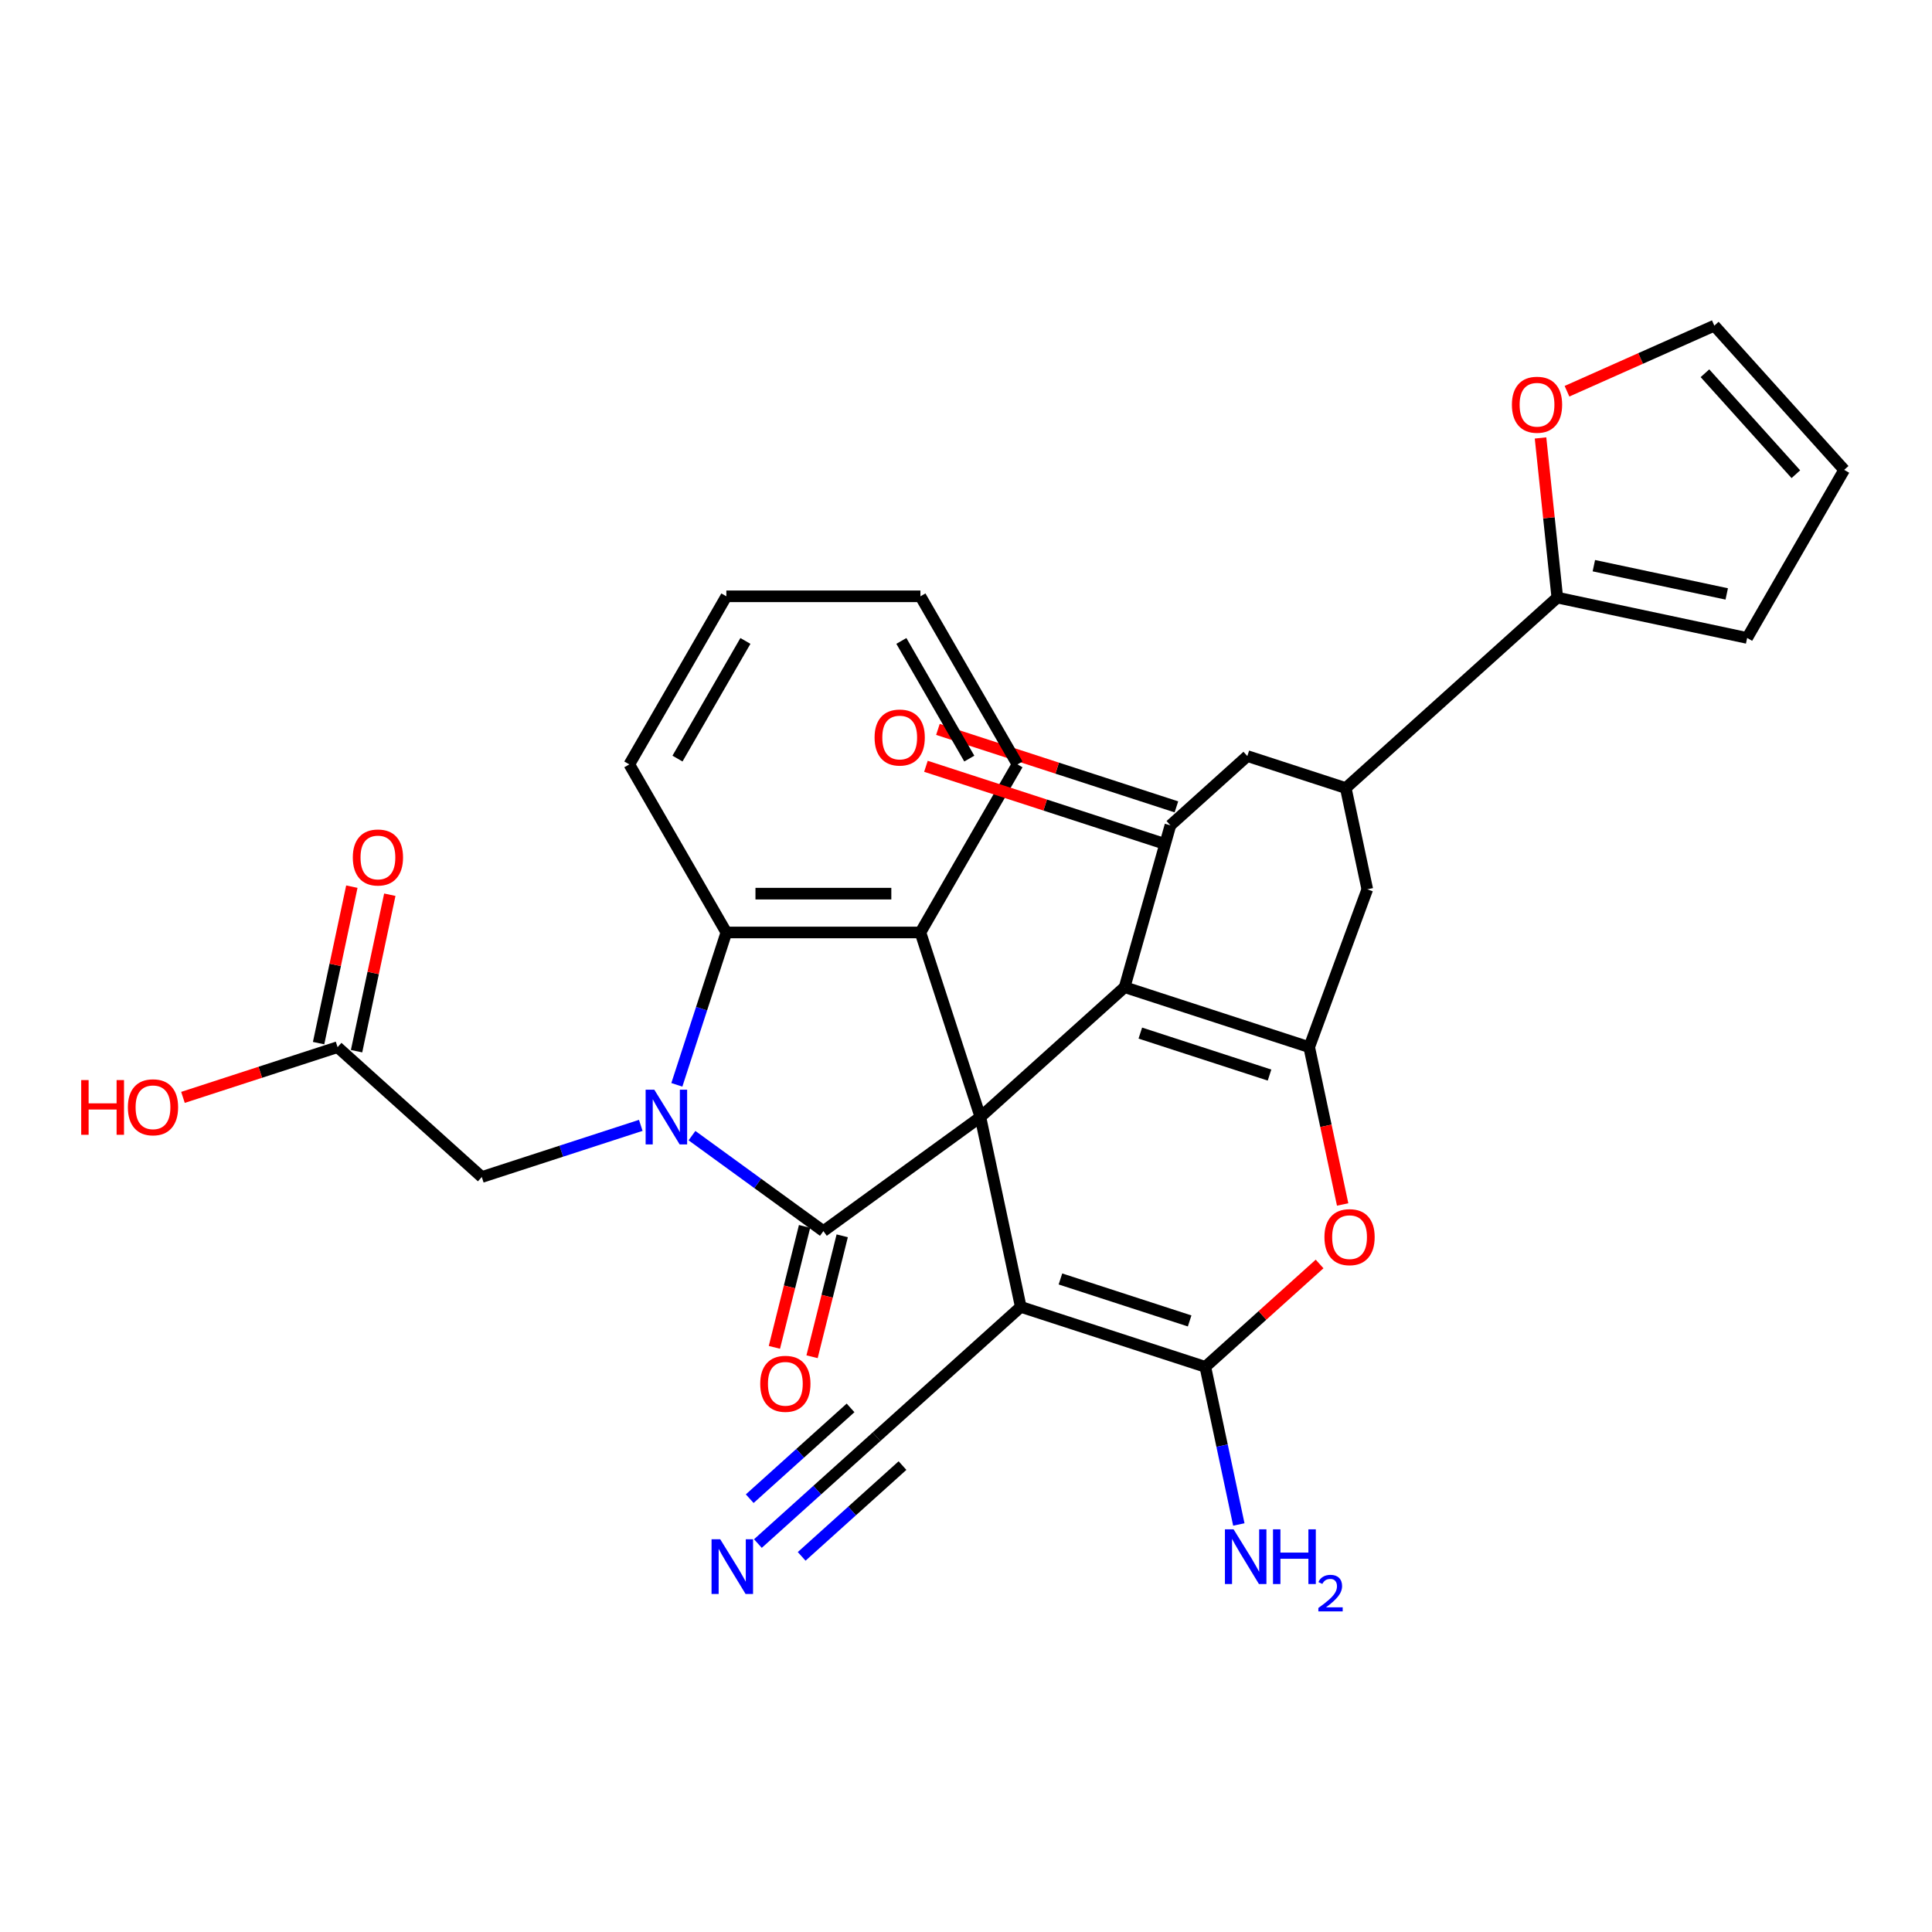<?xml version='1.0' encoding='iso-8859-1'?>
<svg version='1.1' baseProfile='full'
              xmlns='http://www.w3.org/2000/svg'
                      xmlns:rdkit='http://www.rdkit.org/xml'
                      xmlns:xlink='http://www.w3.org/1999/xlink'
                  xml:space='preserve'
width='1000px' height='1000px' viewBox='0 0 1000 1000'>
<!-- END OF HEADER -->
<rect style='opacity:1.0;fill:#FFFFFF;stroke:none' width='1000' height='1000' x='0' y='0'> </rect>
<path class='bond-0' d='M 507.454,578.179 L 426.186,637.224' style='fill:none;fill-rule:evenodd;stroke:#000000;stroke-width:6px;stroke-linecap:butt;stroke-linejoin:miter;stroke-opacity:1' />
<path class='bond-2' d='M 507.454,578.179 L 528.34,676.437' style='fill:none;fill-rule:evenodd;stroke:#000000;stroke-width:6px;stroke-linecap:butt;stroke-linejoin:miter;stroke-opacity:1' />
<path class='bond-3' d='M 507.454,578.179 L 582.106,510.962' style='fill:none;fill-rule:evenodd;stroke:#000000;stroke-width:6px;stroke-linecap:butt;stroke-linejoin:miter;stroke-opacity:1' />
<path class='bond-6' d='M 507.454,578.179 L 476.412,482.642' style='fill:none;fill-rule:evenodd;stroke:#000000;stroke-width:6px;stroke-linecap:butt;stroke-linejoin:miter;stroke-opacity:1' />
<path class='bond-1' d='M 426.186,637.224 L 392.177,612.515' style='fill:none;fill-rule:evenodd;stroke:#000000;stroke-width:6px;stroke-linecap:butt;stroke-linejoin:miter;stroke-opacity:1' />
<path class='bond-1' d='M 392.177,612.515 L 358.168,587.806' style='fill:none;fill-rule:evenodd;stroke:#0000FF;stroke-width:6px;stroke-linecap:butt;stroke-linejoin:miter;stroke-opacity:1' />
<path class='bond-17' d='M 416.439,634.793 L 408.634,666.091' style='fill:none;fill-rule:evenodd;stroke:#000000;stroke-width:6px;stroke-linecap:butt;stroke-linejoin:miter;stroke-opacity:1' />
<path class='bond-17' d='M 408.634,666.091 L 400.828,697.388' style='fill:none;fill-rule:evenodd;stroke:#FF0000;stroke-width:6px;stroke-linecap:butt;stroke-linejoin:miter;stroke-opacity:1' />
<path class='bond-17' d='M 435.932,639.655 L 428.127,670.952' style='fill:none;fill-rule:evenodd;stroke:#000000;stroke-width:6px;stroke-linecap:butt;stroke-linejoin:miter;stroke-opacity:1' />
<path class='bond-17' d='M 428.127,670.952 L 420.322,702.25' style='fill:none;fill-rule:evenodd;stroke:#FF0000;stroke-width:6px;stroke-linecap:butt;stroke-linejoin:miter;stroke-opacity:1' />
<path class='bond-15' d='M 331.666,582.484 L 290.523,595.853' style='fill:none;fill-rule:evenodd;stroke:#0000FF;stroke-width:6px;stroke-linecap:butt;stroke-linejoin:miter;stroke-opacity:1' />
<path class='bond-15' d='M 290.523,595.853 L 249.38,609.221' style='fill:none;fill-rule:evenodd;stroke:#000000;stroke-width:6px;stroke-linecap:butt;stroke-linejoin:miter;stroke-opacity:1' />
<path class='bond-31' d='M 350.334,561.507 L 363.146,522.075' style='fill:none;fill-rule:evenodd;stroke:#0000FF;stroke-width:6px;stroke-linecap:butt;stroke-linejoin:miter;stroke-opacity:1' />
<path class='bond-31' d='M 363.146,522.075 L 375.959,482.642' style='fill:none;fill-rule:evenodd;stroke:#000000;stroke-width:6px;stroke-linecap:butt;stroke-linejoin:miter;stroke-opacity:1' />
<path class='bond-5' d='M 528.34,676.437 L 623.877,707.479' style='fill:none;fill-rule:evenodd;stroke:#000000;stroke-width:6px;stroke-linecap:butt;stroke-linejoin:miter;stroke-opacity:1' />
<path class='bond-5' d='M 548.879,661.986 L 615.754,683.715' style='fill:none;fill-rule:evenodd;stroke:#000000;stroke-width:6px;stroke-linecap:butt;stroke-linejoin:miter;stroke-opacity:1' />
<path class='bond-10' d='M 528.34,676.437 L 453.688,743.654' style='fill:none;fill-rule:evenodd;stroke:#000000;stroke-width:6px;stroke-linecap:butt;stroke-linejoin:miter;stroke-opacity:1' />
<path class='bond-4' d='M 582.106,510.962 L 677.643,542.004' style='fill:none;fill-rule:evenodd;stroke:#000000;stroke-width:6px;stroke-linecap:butt;stroke-linejoin:miter;stroke-opacity:1' />
<path class='bond-4' d='M 590.228,534.726 L 657.104,556.455' style='fill:none;fill-rule:evenodd;stroke:#000000;stroke-width:6px;stroke-linecap:butt;stroke-linejoin:miter;stroke-opacity:1' />
<path class='bond-9' d='M 582.106,510.962 L 605.804,427.19' style='fill:none;fill-rule:evenodd;stroke:#000000;stroke-width:6px;stroke-linecap:butt;stroke-linejoin:miter;stroke-opacity:1' />
<path class='bond-8' d='M 677.643,542.004 L 686.297,582.718' style='fill:none;fill-rule:evenodd;stroke:#000000;stroke-width:6px;stroke-linecap:butt;stroke-linejoin:miter;stroke-opacity:1' />
<path class='bond-8' d='M 686.297,582.718 L 694.951,623.431' style='fill:none;fill-rule:evenodd;stroke:#FF0000;stroke-width:6px;stroke-linecap:butt;stroke-linejoin:miter;stroke-opacity:1' />
<path class='bond-13' d='M 677.643,542.004 L 707.71,460.301' style='fill:none;fill-rule:evenodd;stroke:#000000;stroke-width:6px;stroke-linecap:butt;stroke-linejoin:miter;stroke-opacity:1' />
<path class='bond-22' d='M 623.877,707.479 L 632.548,748.273' style='fill:none;fill-rule:evenodd;stroke:#000000;stroke-width:6px;stroke-linecap:butt;stroke-linejoin:miter;stroke-opacity:1' />
<path class='bond-22' d='M 632.548,748.273 L 641.219,789.066' style='fill:none;fill-rule:evenodd;stroke:#0000FF;stroke-width:6px;stroke-linecap:butt;stroke-linejoin:miter;stroke-opacity:1' />
<path class='bond-33' d='M 623.877,707.479 L 653.447,680.854' style='fill:none;fill-rule:evenodd;stroke:#000000;stroke-width:6px;stroke-linecap:butt;stroke-linejoin:miter;stroke-opacity:1' />
<path class='bond-33' d='M 653.447,680.854 L 683.017,654.229' style='fill:none;fill-rule:evenodd;stroke:#FF0000;stroke-width:6px;stroke-linecap:butt;stroke-linejoin:miter;stroke-opacity:1' />
<path class='bond-7' d='M 476.412,482.642 L 375.959,482.642' style='fill:none;fill-rule:evenodd;stroke:#000000;stroke-width:6px;stroke-linecap:butt;stroke-linejoin:miter;stroke-opacity:1' />
<path class='bond-7' d='M 461.344,462.551 L 391.027,462.551' style='fill:none;fill-rule:evenodd;stroke:#000000;stroke-width:6px;stroke-linecap:butt;stroke-linejoin:miter;stroke-opacity:1' />
<path class='bond-26' d='M 476.412,482.642 L 526.639,395.647' style='fill:none;fill-rule:evenodd;stroke:#000000;stroke-width:6px;stroke-linecap:butt;stroke-linejoin:miter;stroke-opacity:1' />
<path class='bond-28' d='M 375.959,482.642 L 325.732,395.647' style='fill:none;fill-rule:evenodd;stroke:#000000;stroke-width:6px;stroke-linecap:butt;stroke-linejoin:miter;stroke-opacity:1' />
<path class='bond-14' d='M 605.804,427.19 L 645.618,391.341' style='fill:none;fill-rule:evenodd;stroke:#000000;stroke-width:6px;stroke-linecap:butt;stroke-linejoin:miter;stroke-opacity:1' />
<path class='bond-20' d='M 608.908,417.636 L 547.19,397.583' style='fill:none;fill-rule:evenodd;stroke:#000000;stroke-width:6px;stroke-linecap:butt;stroke-linejoin:miter;stroke-opacity:1' />
<path class='bond-20' d='M 547.19,397.583 L 485.471,377.529' style='fill:none;fill-rule:evenodd;stroke:#FF0000;stroke-width:6px;stroke-linecap:butt;stroke-linejoin:miter;stroke-opacity:1' />
<path class='bond-20' d='M 602.7,436.744 L 540.981,416.69' style='fill:none;fill-rule:evenodd;stroke:#000000;stroke-width:6px;stroke-linecap:butt;stroke-linejoin:miter;stroke-opacity:1' />
<path class='bond-20' d='M 540.981,416.69 L 479.262,396.636' style='fill:none;fill-rule:evenodd;stroke:#FF0000;stroke-width:6px;stroke-linecap:butt;stroke-linejoin:miter;stroke-opacity:1' />
<path class='bond-16' d='M 453.688,743.654 L 422.988,771.296' style='fill:none;fill-rule:evenodd;stroke:#000000;stroke-width:6px;stroke-linecap:butt;stroke-linejoin:miter;stroke-opacity:1' />
<path class='bond-16' d='M 422.988,771.296 L 392.288,798.939' style='fill:none;fill-rule:evenodd;stroke:#0000FF;stroke-width:6px;stroke-linecap:butt;stroke-linejoin:miter;stroke-opacity:1' />
<path class='bond-16' d='M 440.245,728.723 L 414.15,752.22' style='fill:none;fill-rule:evenodd;stroke:#000000;stroke-width:6px;stroke-linecap:butt;stroke-linejoin:miter;stroke-opacity:1' />
<path class='bond-16' d='M 414.15,752.22 L 388.055,775.716' style='fill:none;fill-rule:evenodd;stroke:#0000FF;stroke-width:6px;stroke-linecap:butt;stroke-linejoin:miter;stroke-opacity:1' />
<path class='bond-16' d='M 467.131,758.584 L 441.036,782.08' style='fill:none;fill-rule:evenodd;stroke:#000000;stroke-width:6px;stroke-linecap:butt;stroke-linejoin:miter;stroke-opacity:1' />
<path class='bond-16' d='M 441.036,782.08 L 414.941,805.576' style='fill:none;fill-rule:evenodd;stroke:#0000FF;stroke-width:6px;stroke-linecap:butt;stroke-linejoin:miter;stroke-opacity:1' />
<path class='bond-11' d='M 696.571,407.897 L 645.618,391.341' style='fill:none;fill-rule:evenodd;stroke:#000000;stroke-width:6px;stroke-linecap:butt;stroke-linejoin:miter;stroke-opacity:1' />
<path class='bond-12' d='M 696.571,407.897 L 806.06,309.313' style='fill:none;fill-rule:evenodd;stroke:#000000;stroke-width:6px;stroke-linecap:butt;stroke-linejoin:miter;stroke-opacity:1' />
<path class='bond-32' d='M 696.571,407.897 L 707.71,460.301' style='fill:none;fill-rule:evenodd;stroke:#000000;stroke-width:6px;stroke-linecap:butt;stroke-linejoin:miter;stroke-opacity:1' />
<path class='bond-19' d='M 806.06,309.313 L 801.718,267.997' style='fill:none;fill-rule:evenodd;stroke:#000000;stroke-width:6px;stroke-linecap:butt;stroke-linejoin:miter;stroke-opacity:1' />
<path class='bond-19' d='M 801.718,267.997 L 797.375,226.681' style='fill:none;fill-rule:evenodd;stroke:#FF0000;stroke-width:6px;stroke-linecap:butt;stroke-linejoin:miter;stroke-opacity:1' />
<path class='bond-21' d='M 806.06,309.313 L 904.319,330.198' style='fill:none;fill-rule:evenodd;stroke:#000000;stroke-width:6px;stroke-linecap:butt;stroke-linejoin:miter;stroke-opacity:1' />
<path class='bond-21' d='M 824.976,292.794 L 893.757,307.414' style='fill:none;fill-rule:evenodd;stroke:#000000;stroke-width:6px;stroke-linecap:butt;stroke-linejoin:miter;stroke-opacity:1' />
<path class='bond-18' d='M 249.38,609.221 L 174.728,542.004' style='fill:none;fill-rule:evenodd;stroke:#000000;stroke-width:6px;stroke-linecap:butt;stroke-linejoin:miter;stroke-opacity:1' />
<path class='bond-25' d='M 184.554,544.093 L 193.161,503.599' style='fill:none;fill-rule:evenodd;stroke:#000000;stroke-width:6px;stroke-linecap:butt;stroke-linejoin:miter;stroke-opacity:1' />
<path class='bond-25' d='M 193.161,503.599 L 201.769,463.106' style='fill:none;fill-rule:evenodd;stroke:#FF0000;stroke-width:6px;stroke-linecap:butt;stroke-linejoin:miter;stroke-opacity:1' />
<path class='bond-25' d='M 164.903,539.916 L 173.51,499.422' style='fill:none;fill-rule:evenodd;stroke:#000000;stroke-width:6px;stroke-linecap:butt;stroke-linejoin:miter;stroke-opacity:1' />
<path class='bond-25' d='M 173.51,499.422 L 182.117,458.929' style='fill:none;fill-rule:evenodd;stroke:#FF0000;stroke-width:6px;stroke-linecap:butt;stroke-linejoin:miter;stroke-opacity:1' />
<path class='bond-27' d='M 174.728,542.004 L 134.716,555.005' style='fill:none;fill-rule:evenodd;stroke:#000000;stroke-width:6px;stroke-linecap:butt;stroke-linejoin:miter;stroke-opacity:1' />
<path class='bond-27' d='M 134.716,555.005 L 94.703,568.006' style='fill:none;fill-rule:evenodd;stroke:#FF0000;stroke-width:6px;stroke-linecap:butt;stroke-linejoin:miter;stroke-opacity:1' />
<path class='bond-23' d='M 811.071,202.503 L 849.2,185.527' style='fill:none;fill-rule:evenodd;stroke:#FF0000;stroke-width:6px;stroke-linecap:butt;stroke-linejoin:miter;stroke-opacity:1' />
<path class='bond-23' d='M 849.2,185.527 L 887.329,168.551' style='fill:none;fill-rule:evenodd;stroke:#000000;stroke-width:6px;stroke-linecap:butt;stroke-linejoin:miter;stroke-opacity:1' />
<path class='bond-24' d='M 904.319,330.198 L 954.545,243.203' style='fill:none;fill-rule:evenodd;stroke:#000000;stroke-width:6px;stroke-linecap:butt;stroke-linejoin:miter;stroke-opacity:1' />
<path class='bond-35' d='M 887.329,168.551 L 954.545,243.203' style='fill:none;fill-rule:evenodd;stroke:#000000;stroke-width:6px;stroke-linecap:butt;stroke-linejoin:miter;stroke-opacity:1' />
<path class='bond-35' d='M 882.481,193.192 L 929.533,245.448' style='fill:none;fill-rule:evenodd;stroke:#000000;stroke-width:6px;stroke-linecap:butt;stroke-linejoin:miter;stroke-opacity:1' />
<path class='bond-29' d='M 526.639,395.647 L 476.412,308.651' style='fill:none;fill-rule:evenodd;stroke:#000000;stroke-width:6px;stroke-linecap:butt;stroke-linejoin:miter;stroke-opacity:1' />
<path class='bond-29' d='M 501.706,392.643 L 466.547,331.746' style='fill:none;fill-rule:evenodd;stroke:#000000;stroke-width:6px;stroke-linecap:butt;stroke-linejoin:miter;stroke-opacity:1' />
<path class='bond-34' d='M 325.732,395.647 L 375.959,308.651' style='fill:none;fill-rule:evenodd;stroke:#000000;stroke-width:6px;stroke-linecap:butt;stroke-linejoin:miter;stroke-opacity:1' />
<path class='bond-34' d='M 350.665,392.643 L 385.824,331.746' style='fill:none;fill-rule:evenodd;stroke:#000000;stroke-width:6px;stroke-linecap:butt;stroke-linejoin:miter;stroke-opacity:1' />
<path class='bond-30' d='M 476.412,308.651 L 375.959,308.651' style='fill:none;fill-rule:evenodd;stroke:#000000;stroke-width:6px;stroke-linecap:butt;stroke-linejoin:miter;stroke-opacity:1' />
<path  class='atom-2' d='M 338.657 564.019
L 347.937 579.019
Q 348.857 580.499, 350.337 583.179
Q 351.817 585.859, 351.897 586.019
L 351.897 564.019
L 355.657 564.019
L 355.657 592.339
L 351.777 592.339
L 341.817 575.939
Q 340.657 574.019, 339.417 571.819
Q 338.217 569.619, 337.857 568.939
L 337.857 592.339
L 334.177 592.339
L 334.177 564.019
L 338.657 564.019
' fill='#0000FF'/>
<path  class='atom-9' d='M 685.528 640.343
Q 685.528 633.543, 688.888 629.743
Q 692.248 625.943, 698.528 625.943
Q 704.808 625.943, 708.168 629.743
Q 711.528 633.543, 711.528 640.343
Q 711.528 647.223, 708.128 651.143
Q 704.728 655.023, 698.528 655.023
Q 692.288 655.023, 688.888 651.143
Q 685.528 647.263, 685.528 640.343
M 698.528 651.823
Q 702.848 651.823, 705.168 648.943
Q 707.528 646.023, 707.528 640.343
Q 707.528 634.783, 705.168 631.983
Q 702.848 629.143, 698.528 629.143
Q 694.208 629.143, 691.848 631.943
Q 689.528 634.743, 689.528 640.343
Q 689.528 646.063, 691.848 648.943
Q 694.208 651.823, 698.528 651.823
' fill='#FF0000'/>
<path  class='atom-17' d='M 372.777 796.71
L 382.057 811.71
Q 382.977 813.19, 384.457 815.87
Q 385.937 818.55, 386.017 818.71
L 386.017 796.71
L 389.777 796.71
L 389.777 825.03
L 385.897 825.03
L 375.937 808.63
Q 374.777 806.71, 373.537 804.51
Q 372.337 802.31, 371.977 801.63
L 371.977 825.03
L 368.297 825.03
L 368.297 796.71
L 372.777 796.71
' fill='#0000FF'/>
<path  class='atom-18' d='M 393.497 716.253
Q 393.497 709.453, 396.857 705.653
Q 400.217 701.853, 406.497 701.853
Q 412.777 701.853, 416.137 705.653
Q 419.497 709.453, 419.497 716.253
Q 419.497 723.133, 416.097 727.053
Q 412.697 730.933, 406.497 730.933
Q 400.257 730.933, 396.857 727.053
Q 393.497 723.173, 393.497 716.253
M 406.497 727.733
Q 410.817 727.733, 413.137 724.853
Q 415.497 721.933, 415.497 716.253
Q 415.497 710.693, 413.137 707.893
Q 410.817 705.053, 406.497 705.053
Q 402.177 705.053, 399.817 707.853
Q 397.497 710.653, 397.497 716.253
Q 397.497 721.973, 399.817 724.853
Q 402.177 727.733, 406.497 727.733
' fill='#FF0000'/>
<path  class='atom-20' d='M 782.56 209.489
Q 782.56 202.689, 785.92 198.889
Q 789.28 195.089, 795.56 195.089
Q 801.84 195.089, 805.2 198.889
Q 808.56 202.689, 808.56 209.489
Q 808.56 216.369, 805.16 220.289
Q 801.76 224.169, 795.56 224.169
Q 789.32 224.169, 785.92 220.289
Q 782.56 216.409, 782.56 209.489
M 795.56 220.969
Q 799.88 220.969, 802.2 218.089
Q 804.56 215.169, 804.56 209.489
Q 804.56 203.929, 802.2 201.129
Q 799.88 198.289, 795.56 198.289
Q 791.24 198.289, 788.88 201.089
Q 786.56 203.889, 786.56 209.489
Q 786.56 215.209, 788.88 218.089
Q 791.24 220.969, 795.56 220.969
' fill='#FF0000'/>
<path  class='atom-21' d='M 452.683 381.742
Q 452.683 374.942, 456.043 371.142
Q 459.403 367.342, 465.683 367.342
Q 471.963 367.342, 475.323 371.142
Q 478.683 374.942, 478.683 381.742
Q 478.683 388.622, 475.283 392.542
Q 471.883 396.422, 465.683 396.422
Q 459.443 396.422, 456.043 392.542
Q 452.683 388.662, 452.683 381.742
M 465.683 393.222
Q 470.003 393.222, 472.323 390.342
Q 474.683 387.422, 474.683 381.742
Q 474.683 376.182, 472.323 373.382
Q 470.003 370.542, 465.683 370.542
Q 461.363 370.542, 459.003 373.342
Q 456.683 376.142, 456.683 381.742
Q 456.683 387.462, 459.003 390.342
Q 461.363 393.222, 465.683 393.222
' fill='#FF0000'/>
<path  class='atom-23' d='M 638.502 791.577
L 647.782 806.577
Q 648.702 808.057, 650.182 810.737
Q 651.662 813.417, 651.742 813.577
L 651.742 791.577
L 655.502 791.577
L 655.502 819.897
L 651.622 819.897
L 641.662 803.497
Q 640.502 801.577, 639.262 799.377
Q 638.062 797.177, 637.702 796.497
L 637.702 819.897
L 634.022 819.897
L 634.022 791.577
L 638.502 791.577
' fill='#0000FF'/>
<path  class='atom-23' d='M 658.902 791.577
L 662.742 791.577
L 662.742 803.617
L 677.222 803.617
L 677.222 791.577
L 681.062 791.577
L 681.062 819.897
L 677.222 819.897
L 677.222 806.817
L 662.742 806.817
L 662.742 819.897
L 658.902 819.897
L 658.902 791.577
' fill='#0000FF'/>
<path  class='atom-23' d='M 682.435 818.904
Q 683.121 817.135, 684.758 816.158
Q 686.395 815.155, 688.665 815.155
Q 691.49 815.155, 693.074 816.686
Q 694.658 818.217, 694.658 820.937
Q 694.658 823.709, 692.599 826.296
Q 690.566 828.883, 686.342 831.945
L 694.975 831.945
L 694.975 834.057
L 682.382 834.057
L 682.382 832.289
Q 685.867 829.807, 687.926 827.959
Q 690.012 826.111, 691.015 824.448
Q 692.018 822.785, 692.018 821.069
Q 692.018 819.273, 691.121 818.27
Q 690.223 817.267, 688.665 817.267
Q 687.161 817.267, 686.157 817.874
Q 685.154 818.481, 684.441 819.828
L 682.435 818.904
' fill='#0000FF'/>
<path  class='atom-26' d='M 182.614 443.826
Q 182.614 437.026, 185.974 433.226
Q 189.334 429.426, 195.614 429.426
Q 201.894 429.426, 205.254 433.226
Q 208.614 437.026, 208.614 443.826
Q 208.614 450.706, 205.214 454.626
Q 201.814 458.506, 195.614 458.506
Q 189.374 458.506, 185.974 454.626
Q 182.614 450.746, 182.614 443.826
M 195.614 455.306
Q 199.934 455.306, 202.254 452.426
Q 204.614 449.506, 204.614 443.826
Q 204.614 438.266, 202.254 435.466
Q 199.934 432.626, 195.614 432.626
Q 191.294 432.626, 188.934 435.426
Q 186.614 438.226, 186.614 443.826
Q 186.614 449.546, 188.934 452.426
Q 191.294 455.306, 195.614 455.306
' fill='#FF0000'/>
<path  class='atom-28' d='M 42.031 559.046
L 45.871 559.046
L 45.871 571.086
L 60.351 571.086
L 60.351 559.046
L 64.191 559.046
L 64.191 587.366
L 60.351 587.366
L 60.351 574.286
L 45.871 574.286
L 45.871 587.366
L 42.031 587.366
L 42.031 559.046
' fill='#FF0000'/>
<path  class='atom-28' d='M 66.191 573.126
Q 66.191 566.326, 69.551 562.526
Q 72.911 558.726, 79.191 558.726
Q 85.471 558.726, 88.831 562.526
Q 92.191 566.326, 92.191 573.126
Q 92.191 580.006, 88.791 583.926
Q 85.391 587.806, 79.191 587.806
Q 72.951 587.806, 69.551 583.926
Q 66.191 580.046, 66.191 573.126
M 79.191 584.606
Q 83.511 584.606, 85.831 581.726
Q 88.191 578.806, 88.191 573.126
Q 88.191 567.566, 85.831 564.766
Q 83.511 561.926, 79.191 561.926
Q 74.871 561.926, 72.511 564.726
Q 70.191 567.526, 70.191 573.126
Q 70.191 578.846, 72.511 581.726
Q 74.871 584.606, 79.191 584.606
' fill='#FF0000'/>
</svg>
